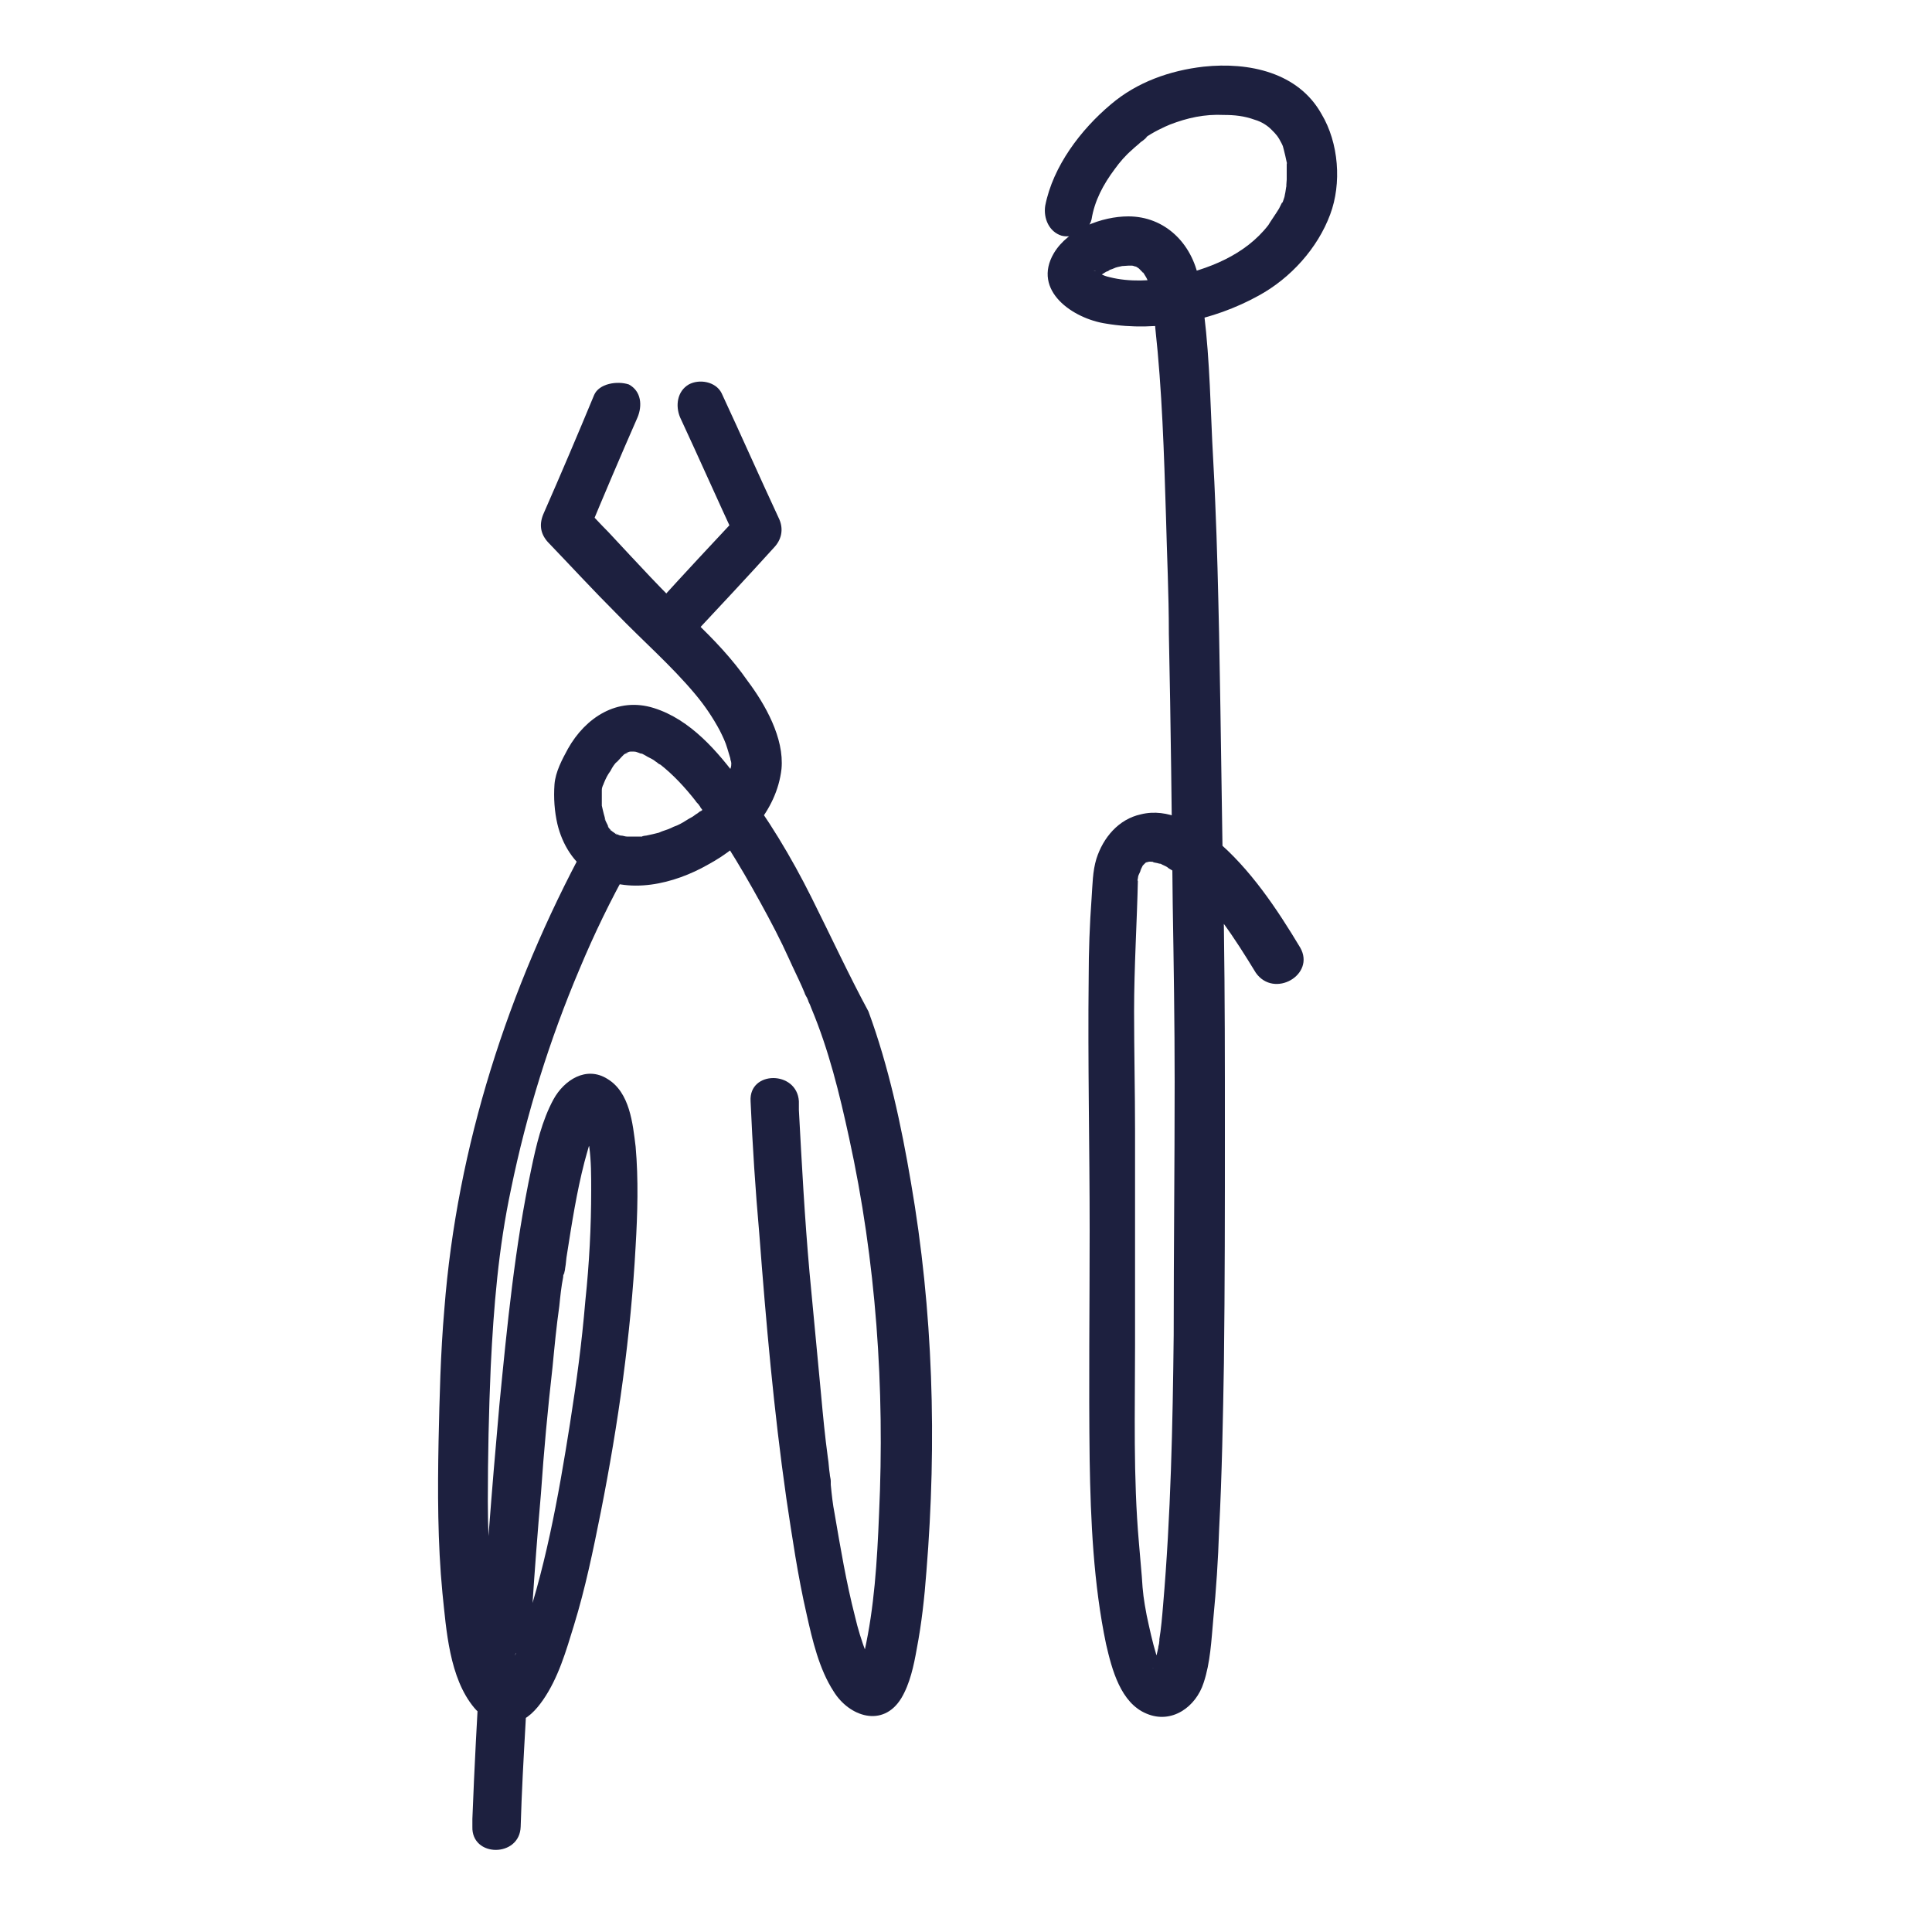 <?xml version="1.0" encoding="utf-8"?>
<!-- Generator: Adobe Illustrator 26.2.1, SVG Export Plug-In . SVG Version: 6.00 Build 0)  -->
<svg version="1.1" id="Ebene_1" xmlns="http://www.w3.org/2000/svg" xmlns:xlink="http://www.w3.org/1999/xlink" x="0px" y="0px"
	 viewBox="0 0 200 200" style="enable-background:new 0 0 200 200;" xml:space="preserve">
<style type="text/css">
	.st0{fill:#1D203F;}
</style>
<g>
	<g>
		<path class="st0" d="M61.5,40.9c-1.7,4.1-3.4,8.1-5.2,12.2c-0.5,1.1-0.4,2.1,0.4,3c2.4,2.5,4.7,5,7.1,7.4c2.7,2.8,5.7,5.4,8.2,8.4
			c1,1.2,1.8,2.4,2.5,3.7c0.3,0.6,0.6,1.2,0.8,1.9c0.1,0.3,0.2,0.7,0.3,1c0,0.2,0.1,0.3,0.1,0.5c0.1,0.6,0-0.2,0,0.1
			c0,0.3-0.1,0.6,0,0.1c0,0.2-0.1,0.3-0.1,0.5c0,0.2-0.1,0.3-0.1,0.5c0,0.1-0.1,0.2-0.1,0.3c0.1-0.2,0.2-0.4,0-0.1
			c-0.2,0.4-0.4,0.7-0.6,1.1c-0.1,0.2-0.2,0.3-0.3,0.5c-0.2,0.2,0.1-0.1,0.1-0.1c-0.1,0.1-0.2,0.2-0.2,0.3c-0.3,0.3-0.6,0.6-0.9,1
			c-0.1,0.1-0.3,0.3-0.5,0.4c-0.1,0.1-0.6,0.5-0.5,0.4c0.2-0.2-0.3,0.2-0.3,0.2c-0.2,0.1-0.4,0.3-0.6,0.4c-0.4,0.2-0.8,0.5-1.2,0.7
			c-0.2,0.1-0.4,0.2-0.7,0.3c-0.2,0.1-0.6,0.3-0.2,0.1c-0.4,0.2-0.9,0.3-1.3,0.5c-0.4,0.1-0.8,0.2-1.3,0.3c-0.1,0-0.7,0.1-0.3,0.1
			c0.3,0-0.3,0-0.4,0c-0.4,0-0.8,0-1.2,0c-0.6,0,0.3,0.1-0.1,0c-0.2,0-0.4-0.1-0.6-0.1c-0.2,0-0.3-0.1-0.5-0.2
			c-0.3-0.1,0.4,0.2,0.1,0.1c-0.1,0-0.2-0.1-0.2-0.1c-0.1-0.1-0.3-0.2-0.4-0.3c-0.1,0-0.3-0.2,0,0c0.3,0.3-0.1-0.1-0.1-0.1
			c-0.1-0.1-0.2-0.2-0.3-0.4c0.3,0.3,0.1,0.2,0-0.1c-0.1-0.2-0.2-0.4-0.3-0.6c-0.1-0.2,0.1,0.1,0.1,0.2c0-0.1-0.1-0.3-0.1-0.4
			c-0.1-0.3-0.3-1.2-0.3-1.2c0,0.2,0-0.4,0-0.5c0-0.4,0-0.7,0-1.1c0-0.4,0.2-0.6,0.2-0.7c0.2-0.5,0.4-0.9,0.7-1.3
			c0.2-0.4,0.4-0.7,0.7-1c-0.4,0.5,0.3-0.3,0.5-0.5c0.1-0.1,0.2-0.2,0.3-0.3c-0.3,0.2-0.4,0.2-0.1,0.1c0.1-0.1,0.3-0.1,0.4-0.2
			c0,0-0.5,0.1-0.1,0c0.1,0,0.2-0.1,0.4-0.1c0.5-0.2-0.1,0-0.1,0c0.1,0,0.3,0,0.4,0c0.1,0,0.7,0.1,0.2,0c-0.4-0.1,0.3,0.1,0.5,0.2
			c0.2,0,0.3,0.1,0.5,0.2c-0.4-0.1-0.3-0.1,0,0c0.3,0.2,0.6,0.3,0.9,0.5c0.1,0.1,0.3,0.2,0.4,0.3c0.1,0.1,0.2,0.1,0.3,0.2
			c-0.1-0.1-0.3-0.3-0.1-0.1c1.4,1.1,2.6,2.4,3.7,3.8c0.1,0.2,0.3,0.3,0.4,0.5c0.1,0.1,0.1,0.2,0.2,0.3c-0.1-0.1-0.3-0.4,0,0
			c0.3,0.4,0.6,0.8,0.9,1.2c0.6,0.9,1.2,1.8,1.8,2.7c1.2,1.9,2.3,3.8,3.4,5.8c1.1,2,2.1,3.9,3,5.9c0.4,0.9,0.9,1.9,1.3,2.8
			c0.1,0.2,0.2,0.5,0.3,0.7c0,0.1,0.3,0.6,0.2,0.4c-0.1-0.2,0.2,0.4,0.2,0.5c0.1,0.2,0.2,0.4,0.3,0.7c1.8,4.3,2.9,8.8,3.9,13.4
			c2.8,12.8,3.7,25.9,3.1,38.9c-0.2,5-0.5,9.7-1.5,14.2c-0.2,0.8-0.4,1.5-0.6,2.2c0.2-0.7-0.1,0-0.1,0.2c-0.1,0.4,0.2-0.2,0.2-0.2
			c-0.3,0.3,0.1-0.1,0.2-0.2c0,0,1.3-0.2,0.8-0.2c-0.1,0,0.8,0.1,0.4,0c-0.4-0.1,0.5,0.2,0.3,0.2c-0.5-0.2,0.1,0.1,0.1,0.1
			c0-0.1-0.3-0.3-0.3-0.3c-0.3-0.2,0.3,0.4,0.2,0.2c0-0.1-0.1-0.1-0.2-0.2c-0.1-0.2-0.2-0.4-0.4-0.6c-0.1-0.2-0.2-0.4-0.3-0.6
			c-0.3-0.6,0.2,0.5-0.1-0.3c-0.5-1.3-0.9-2.6-1.2-3.9c-0.9-3.5-1.5-7.1-2.1-10.6c-0.2-1-0.3-2-0.4-3c0-0.1,0-0.2,0-0.4
			c-0.1-0.4,0,0.4,0,0c0-0.2-0.1-0.5-0.1-0.7c-0.1-0.6-0.1-1.1-0.2-1.7c-0.3-2.2-0.5-4.3-0.7-6.5c-0.4-4.2-0.8-8.5-1.2-12.7
			c-0.5-5.6-0.8-11.2-1.1-16.8c0-0.3,0-0.6,0-0.9c-0.2-3.2-5.2-3.2-5,0c0.2,4.6,0.5,9.2,0.9,13.7c0.7,9.2,1.5,18.3,2.8,27.4
			c0.6,4,1.2,8.1,2.1,12c0.6,2.7,1.3,5.7,2.8,8c1.6,2.6,5.1,3.8,7,0.7c0.9-1.5,1.3-3.4,1.6-5.1c0.5-2.6,0.8-5.3,1-8
			c1.1-13.5,0.7-27-1.6-40.3c-1-5.9-2.3-12-4.4-17.7C87.9,101,86,96.9,84,92.9c-2.1-4.2-4.5-8.2-7.4-12c-2.3-3.1-5.1-6.4-8.9-7.6
			c-3.8-1.2-7.1,1-8.9,4.2c-0.6,1.1-1.3,2.4-1.4,3.7c-0.1,1.4,0,2.8,0.3,4.1c0.5,2.1,1.7,4.1,3.6,5.2c3.7,2.2,8.5,1,12-1
			c3.7-2,7.1-5.5,7.6-9.9c0.3-3.2-1.7-6.7-3.5-9.1c-1.6-2.3-3.5-4.3-5.6-6.3c-3.1-2.9-5.9-6-8.8-9.1c-0.9-0.9-1.7-1.8-2.6-2.7
			c0.1,1,0.3,2,0.4,3c1.7-4.1,3.4-8.1,5.2-12.2c0.5-1.2,0.4-2.7-0.9-3.4C63.9,39.4,62,39.7,61.5,40.9L61.5,40.9z"/>
	</g>
</g>
<g>
	<g>
		<path class="st0" d="M70.4,43.2c2,4.3,3.9,8.6,5.9,12.9c0.1-1,0.3-2,0.4-3c-2.9,3.1-5.8,6.2-8.7,9.4c-2.2,2.4,1.3,5.9,3.5,3.5
			c2.9-3.1,5.8-6.2,8.7-9.4c0.8-0.9,0.9-2,0.4-3c-2-4.3-3.9-8.6-5.9-12.9c-0.6-1.2-2.3-1.5-3.4-0.9C70.1,40.5,69.9,42,70.4,43.2
			L70.4,43.2z"/>
	</g>
</g>
<g>
	<g>
		<path class="st0" d="M60.6,87.5c-8,14.8-13.3,31.2-14.6,48c-0.4,4.6-0.5,9.2-0.6,13.7c-0.1,5.2-0.1,10.5,0.4,15.7
			c0.4,3.8,0.7,8.8,3.3,11.9c1,1.2,2.7,1.9,4.3,1.5c1.2-0.3,2.1-1.3,2.8-2.3c1.6-2.3,2.4-5.1,3.2-7.7c1.2-3.9,2-7.8,2.8-11.8
			c1.8-9.1,3.1-18.3,3.6-27.5c0.2-3.4,0.3-6.9,0-10.3c-0.3-2.4-0.6-5.6-2.9-7c-2.2-1.4-4.5,0.1-5.6,2.1c-1.2,2.2-1.8,4.8-2.3,7.2
			c-1.7,8-2.5,16.2-3.3,24.4c-0.8,8.9-1.5,17.8-2,26.8c-0.3,5.4-0.6,10.8-0.8,16.1c0,0.3,0,0.5,0,0.8c-0.1,3.2,4.9,3.2,5,0
			c0.1-3.5,0.3-7.1,0.5-10.6c0.4-8,0.9-15.9,1.6-23.9c0.3-4.4,0.7-8.7,1.2-13.1c0.2-2.1,0.4-4.2,0.7-6.3c0.1-1,0.2-2,0.4-3
			c0-0.1,0-0.3,0.1-0.4c0,0-0.1,0.4,0,0.1c0-0.2,0.1-0.4,0.1-0.6c0.1-0.5,0.1-1,0.2-1.5c0.5-3.2,1-6.4,1.8-9.5
			c0.3-1.1,0.6-2.2,1-3.3c0-0.1,0.1-0.2,0.1-0.3c0.1-0.4-0.3,0.6-0.1,0.2c0.1-0.2,0.2-0.4,0.3-0.6c0.2-0.4,0.8-1.2,0.2-0.4
			c0.1-0.1,0.2-0.2,0.3-0.3c0,0-0.7,0.4-0.2,0.2c-0.5,0.3-0.4,0.2-0.9,0.2c0.4,0-0.8-0.2-0.3,0c0.1,0-0.7-0.3-0.4-0.2
			c0.3,0.2-0.2-0.2-0.3-0.2c0.4,0.3,0,0,0-0.1c0,0.1,0.2,0.3,0.2,0.4c0.3,0.4-0.2-0.6,0,0.1c0.1,0.5,0.3,0.9,0.4,1.4
			c0.1,0.3,0.1,0.5,0.1,0.8c0.1,0.5,0-0.3,0-0.1c0,0.2,0,0.4,0.1,0.6c0.2,1.5,0.2,3,0.2,4.5c0,3.8-0.2,7.6-0.6,11.4
			c-0.4,4.7-0.9,8.3-1.6,12.8c-1.2,7.6-2.6,15.4-5.2,22.6c-0.1,0.3-0.2,0.6-0.3,0.9c-0.1,0.2-0.1,0.3-0.2,0.5c0.1-0.4,0.2-0.4,0,0
			c-0.2,0.5-0.4,1-0.7,1.4c-0.1,0.2-0.2,0.4-0.3,0.6c0,0.1-0.1,0.1-0.2,0.2c-0.2,0.4,0.4-0.4,0.1-0.2c-0.1,0.1-0.3,0.3-0.3,0.3
			c0-0.1,0.6-0.3,0.1-0.1c0.3-0.2,0.4-0.2,0.8-0.2c-0.1,0-0.2,0.1,0.1,0c0.4-0.1-0.3-0.1,0.1,0c0.4,0.1,0.1,0,0,0
			c-0.4-0.3,0.5,0.3,0.1,0.1c-0.1,0-0.2-0.2-0.2-0.3c-0.2-0.3,0.3,0.5,0,0c-0.1-0.3-0.3-0.5-0.4-0.8c-0.2-0.4,0.1,0.2,0,0
			c-0.1-0.2-0.2-0.4-0.2-0.7c-0.3-0.8-0.5-1.7-0.7-2.6c-0.1-0.5-0.2-1-0.3-1.4c0-0.2-0.1-0.5-0.1-0.7c0-0.3,0,0,0,0.1
			c0-0.2-0.1-0.4-0.1-0.6c-0.1-1.2-0.2-2.3-0.3-3.5c-0.2-2.5-0.3-5.1-0.3-7.6c0-4.6,0.1-9.3,0.3-13.9c0.3-6.2,0.8-12.3,2.1-18.4
			c1.6-7.8,4-15.5,7.1-22.8c1.5-3.6,3.2-7.1,5.1-10.5C66.5,87.2,62.2,84.6,60.6,87.5L60.6,87.5z"/>
	</g>
</g>
<g>
	<g>
		<path class="st0" d="M134.6,98.1c-2.4-4-5.2-8.2-8.8-11.2c-2.2-1.7-4.9-3.3-7.7-2.6c-2.3,0.5-3.9,2.4-4.6,4.6
			c-0.4,1.3-0.4,2.7-0.5,4.1c-0.2,2.7-0.3,5.5-0.3,8.2c-0.1,8.7,0.1,17.4,0.1,26.2c0,7.9-0.1,15.8,0,23.7c0.1,6.3,0.4,12.9,1.7,19.1
			c0.6,2.6,1.5,6.1,4.2,7.2c2.6,1.1,5.1-0.7,5.9-3.2c0.7-2.1,0.8-4.4,1-6.6c0.3-3.1,0.5-6.1,0.6-9.2c0.3-5.8,0.4-11.6,0.5-17.3
			c0.1-8.1,0.1-16.1,0.1-24.2c0-6.9,0-13.8-0.1-20.7c-0.2-10.2-0.3-20.4-0.5-30.6c-0.1-4.5-0.2-9-0.4-13.6c-0.1-2.8-0.3-5.6-0.4-8.4
			c-0.2-4.9-0.4-9.9-1.3-14.7c-0.7-3.7-3.5-6.5-7.3-6.5c-2.7,0-6.2,1.3-7.7,3.8c-2.3,3.9,2,6.8,5.4,7.3c5.3,0.9,11.1-0.3,15.8-2.9
			c3.3-1.8,6.1-4.9,7.4-8.4c1.2-3.2,0.9-7.4-0.9-10.4c-2.4-4.3-7.5-5.4-12.2-4.9c-3.5,0.4-6.9,1.6-9.6,3.9c-3.1,2.6-6,6.4-6.8,10.5
			c-0.2,1.3,0.4,2.7,1.7,3.1c1.2,0.3,2.8-0.4,3.1-1.7c0.3-1.9,1.2-3.6,2.4-5.2c0.5-0.7,1.1-1.4,1.8-2c0.3-0.3,0.6-0.5,0.9-0.8
			c0.2-0.1,1-0.8,0.4-0.4c0.8-0.6,2.1-1.2,2.6-1.4c1.8-0.7,3.6-1.1,5.6-1c1.1,0,2.1,0.1,3.2,0.5c0.7,0.2,1.3,0.6,1.7,1
			c0.5,0.5,0.7,0.7,1.1,1.5c0.1,0.2,0.1,0.2,0.2,0.6c0.1,0.4,0.2,0.8,0.3,1.3c0.2,0.8,0-0.2,0,0.2c0,0.2,0,0.3,0,0.5
			c0,0.4,0,0.8,0,1.1c0,0.2-0.1,1,0,0.5c-0.1,0.4-0.1,0.7-0.2,1.1c0,0.2-0.3,0.9-0.2,0.7c0.1-0.3,0,0.1-0.1,0.1
			c-0.1,0.2-0.2,0.4-0.3,0.6c-0.3,0.5-1,1.5-1.1,1.7c-2.4,3.1-6.2,4.6-10.1,5.4c-2,0.4-4.3,0.5-6.3,0c-0.9-0.2-0.9-0.4-1.7-0.7
			c0.4,0.1,0.1,0.1,0,0c0.3,0.8-0.1-0.3,0.1,0.2c0.2,0.4,0-0.4,0,0.1c0,0.2-0.1,0.9,0,0.5c0,0.2-0.2,0.5,0.1,0
			c-0.2,0.4-0.2,0.3,0.1,0c0.4-0.5-0.2,0.1,0.1-0.1c0.3-0.2,0.5-0.3,0.8-0.5c0.1-0.1,0.3-0.1,0.4-0.2c0.3-0.2-0.4,0.1-0.1,0
			c0.3-0.1,0.6-0.2,0.8-0.3c0.3-0.1,0.5-0.1,0.8-0.2c-0.6,0.1,0.3,0,0.5,0c0.1,0,0.3,0,0.4,0c-0.6-0.1-0.1,0,0,0
			c0.1,0,0.3,0.1,0.4,0.1c0.4,0.1-0.5-0.3,0,0c0.2,0.1,0.7,0.5,0.3,0.2c0.1,0.1,0.2,0.2,0.3,0.3c0.4,0.5-0.2-0.4,0.2,0.2
			c0.4,0.6,0.5,0.9,0.7,1.8c0.3,1.3,0.4,2.6,0.5,3.9c0.7,6.4,0.9,12.9,1.1,19.4c0.1,4.1,0.3,8.1,0.3,12.2c0.2,9.3,0.3,18.7,0.4,28
			c0.1,6.1,0.2,12.3,0.2,18.4c0,8.7-0.1,17.5-0.1,26.2c-0.1,9.3-0.3,18.7-1.1,28c-0.1,1.2-0.2,2.4-0.4,3.6c-0.1,0.4,0.1-0.5,0,0.2
			c0,0.2-0.1,0.4-0.1,0.6c-0.1,0.4-0.2,0.9-0.3,1.3c-0.1,0.3-0.2,0.6-0.2,0.9c-0.2,0.7,0.3-0.4-0.1,0.2c0.1-0.1,0.4-0.6,0.5-0.5
			c0.2,0.1-1.2,0.3-0.1,0.1c-0.4,0.1,0.7,0,0.1,0c0.2,0,0.9,0.3,0.5,0.1c0.8,0.4-0.1-0.2,0.1,0.1c0.3,0.3-0.2-0.3-0.2-0.4
			c-0.1-0.2-0.2-0.4-0.3-0.6c0.3,0.6-0.1-0.3-0.2-0.5c-0.4-1.3-0.7-2.7-1-4.1c-0.3-1.6-0.4-2.3-0.5-4c-0.1-1.2-0.2-2.3-0.3-3.5
			c-0.6-6.8-0.4-13.7-0.4-20.5c0-7.4,0-14.7,0-22.1c0-4.1-0.1-8.3-0.1-12.4c0-4.6,0.3-9.2,0.4-13.8c0,0.5-0.1,0.3,0,0
			c0-0.2,0.1-0.4,0.2-0.6c0.1-0.3,0.4-0.7,0-0.1c0.1-0.2,0.2-0.4,0.3-0.6c0.2-0.5-0.2,0.1,0,0c0.1-0.1,0.3-0.3,0.3-0.3
			c0.1-0.2-0.5,0.3,0,0c0.6-0.3-0.4,0.1,0,0c0.3-0.1,0.7,0,0-0.1c0.2,0,0.3,0,0.5,0c0.5,0,0.3,0.1,0.1,0c0.2,0.1,0.5,0.1,0.8,0.2
			c0.5,0.1-0.3-0.2,0.3,0.1c0.2,0.1,0.5,0.2,0.7,0.4c0.7,0.4,1,0.6,1.3,0.9c3.2,2.7,5.5,6.3,7.7,9.9
			C131.9,103.4,136.2,100.9,134.6,98.1L134.6,98.1z"/>
	</g>
</g>
</svg>
